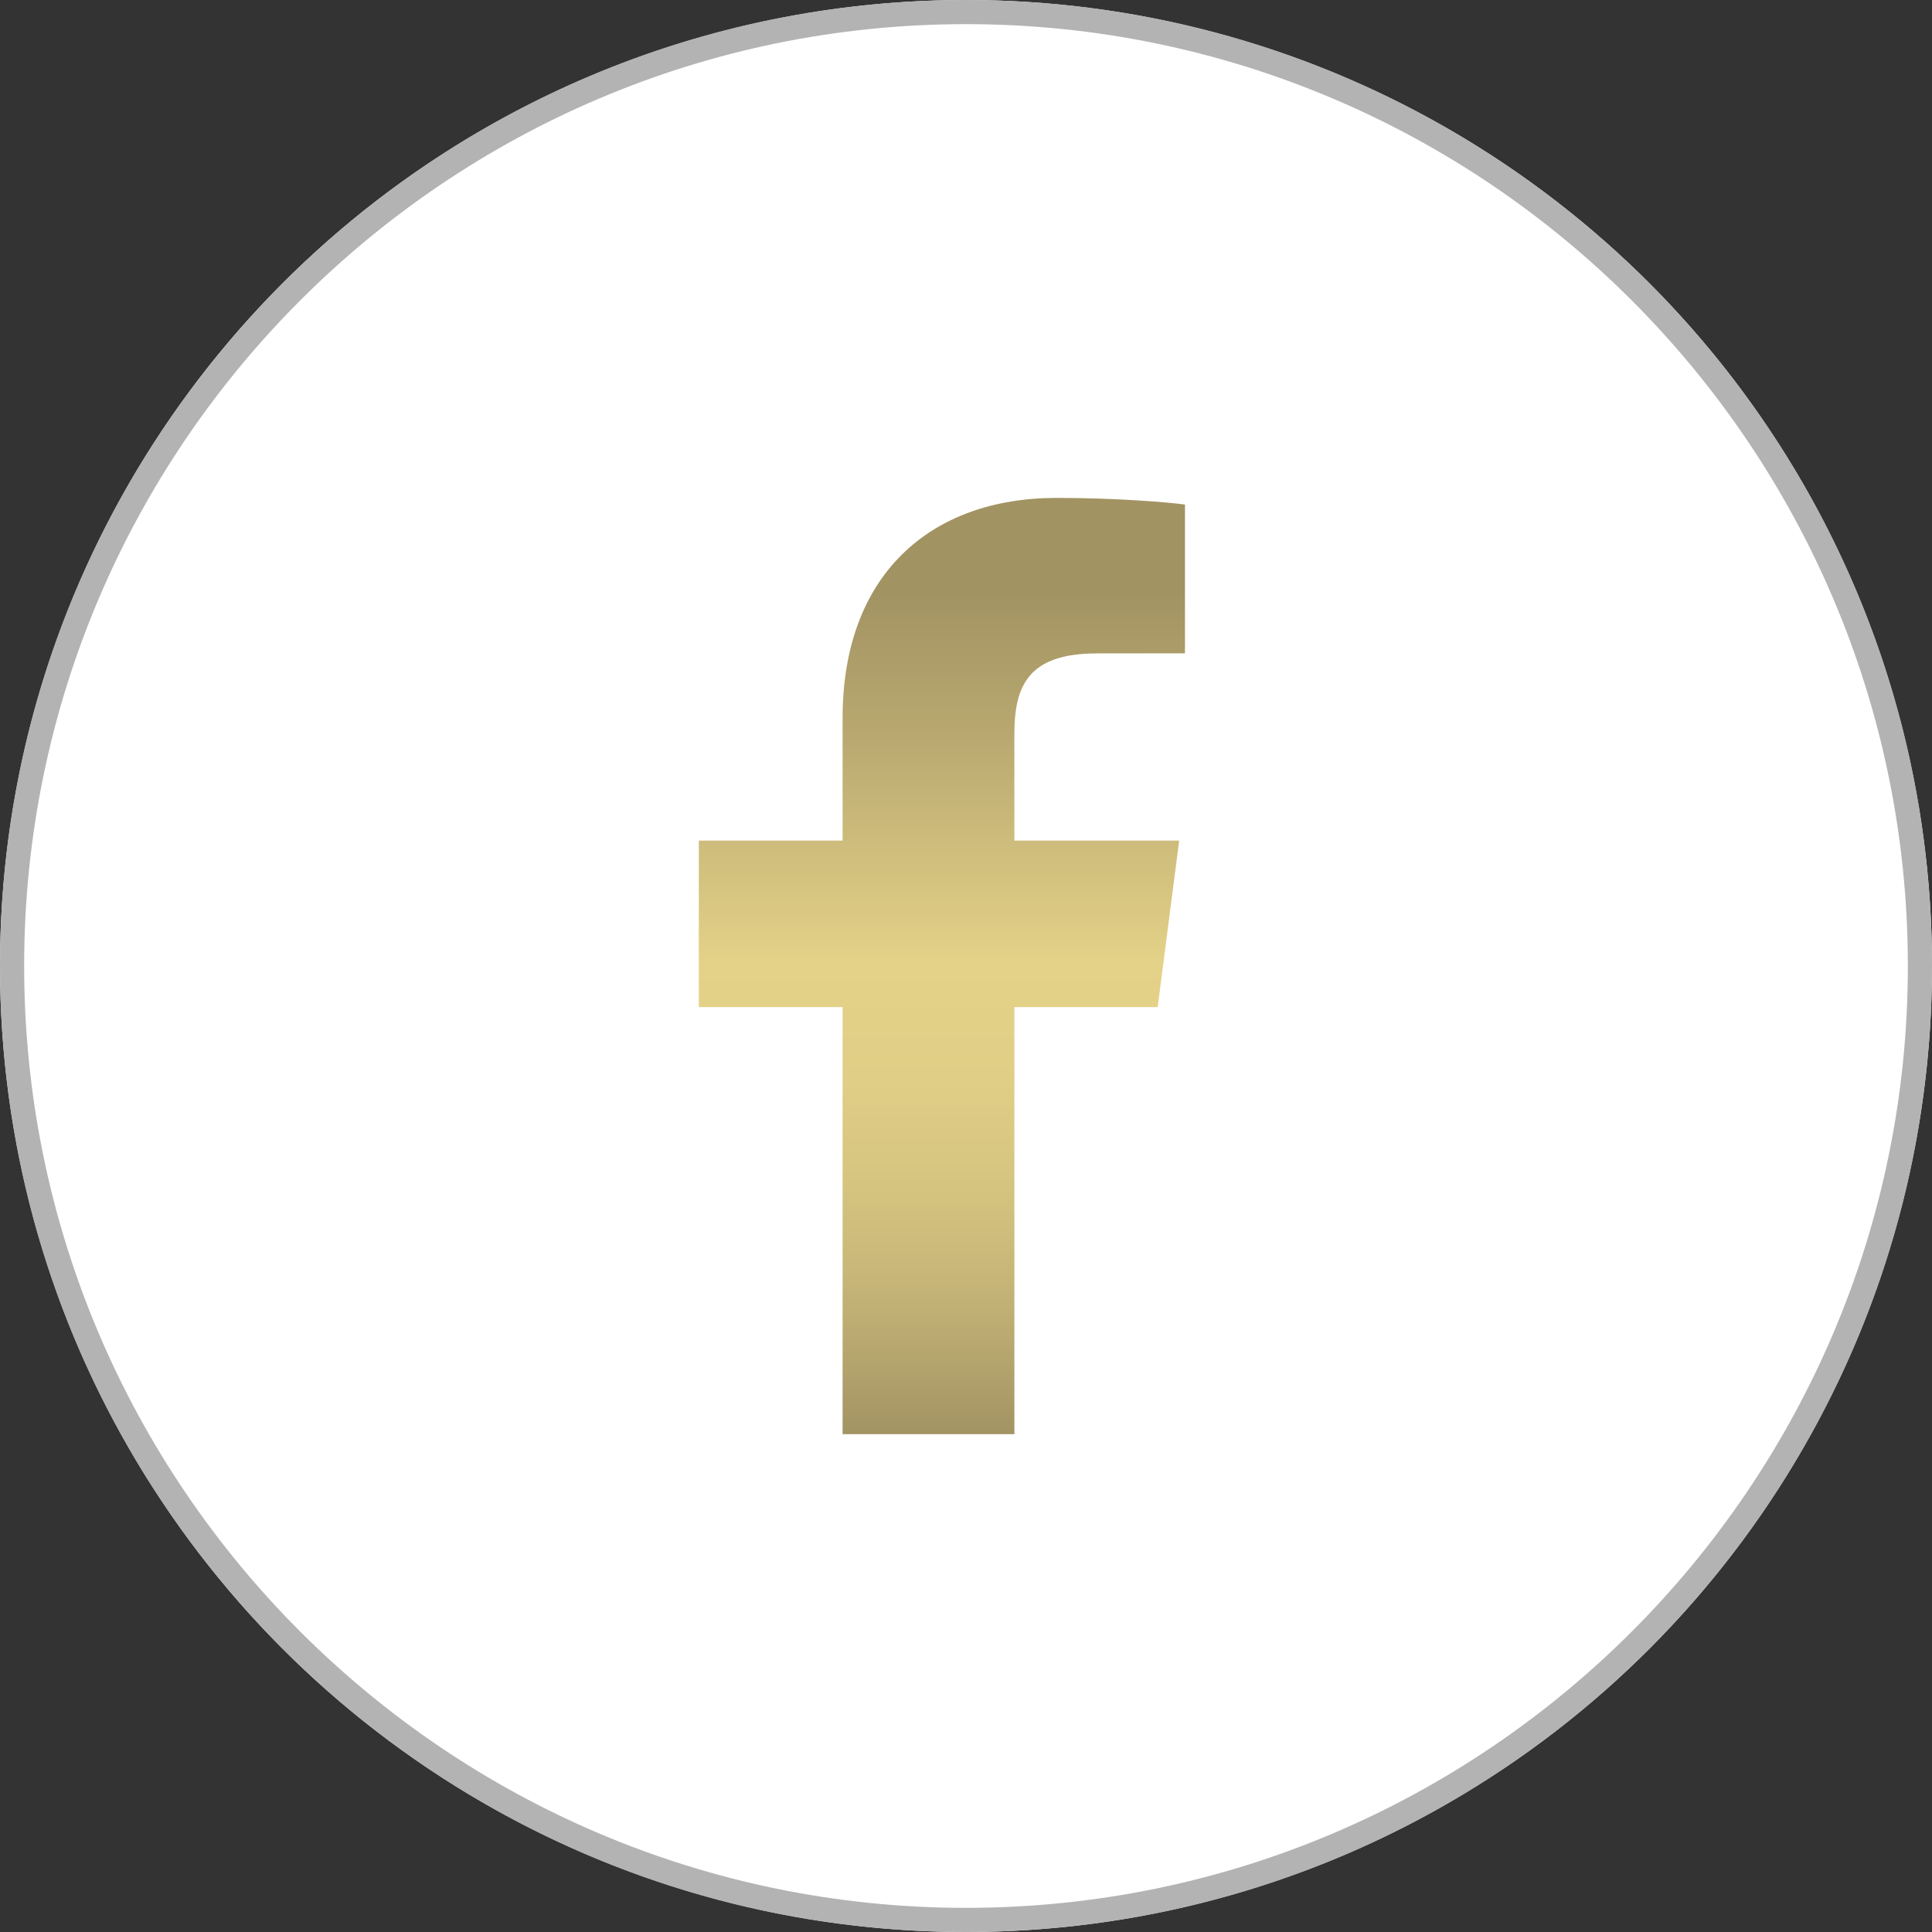 <?xml version="1.0" encoding="utf-8"?>
<!-- Generator: Adobe Illustrator 16.0.4, SVG Export Plug-In . SVG Version: 6.00 Build 0)  -->
<!DOCTYPE svg PUBLIC "-//W3C//DTD SVG 1.1//EN" "http://www.w3.org/Graphics/SVG/1.1/DTD/svg11.dtd">
<svg version="1.1" id="Calque_1" xmlns="http://www.w3.org/2000/svg" xmlns:xlink="http://www.w3.org/1999/xlink" x="0px" y="0px"
	 width="80px" height="80px" viewBox="0 0 80 80" enable-background="new 0 0 80 80" xml:space="preserve">
<rect x="0" y="0" width="80" height="80" fill="#333333" stroke="none"/>
<g>
	<circle fill="#FFFFFF" cx="40" cy="40" r="40"/>
	<path fill="#B3B3B3" d="M40,1c21.505,0,39,17.495,39,39S61.505,79,40,79S1,61.505,1,40S18.495,1,40,1 M40,0C17.908,0,0,17.908,0,40
		s17.908,40,40,40s40-17.908,40-40S62.092,0,40,0L40,0z"/>
</g>
<linearGradient id="SVGID_1_" gradientUnits="userSpaceOnUse" x1="39.001" y1="59.385" x2="39.001" y2="20.618">
	<stop  offset="0" style="stop-color:#A29363"/>
	<stop  offset="0.012" style="stop-color:#A59665"/>
	<stop  offset="0.133" style="stop-color:#C1B074"/>
	<stop  offset="0.254" style="stop-color:#D4C37F"/>
	<stop  offset="0.377" style="stop-color:#E0CE86"/>
	<stop  offset="0.502" style="stop-color:#E4D288"/>
	<stop  offset="0.756" style="stop-color:#B7A76F"/>
	<stop  offset="0.901" style="stop-color:#A29363"/>
	<stop  offset="1" style="stop-color:#A29363"/>
</linearGradient>
<path fill="url(#SVGID_1_)" d="M47.937,41.703l0.89-6.895h-6.824V30.41c0-1.996,0.556-3.354,3.419-3.354l3.645-0.004v-6.16
	c-0.628-0.088-2.791-0.275-5.314-0.275c-5.263,0-8.863,3.217-8.863,9.109v5.082h-5.953v6.895h5.953v17.682h7.114V41.703H47.937z"/>
</svg>
